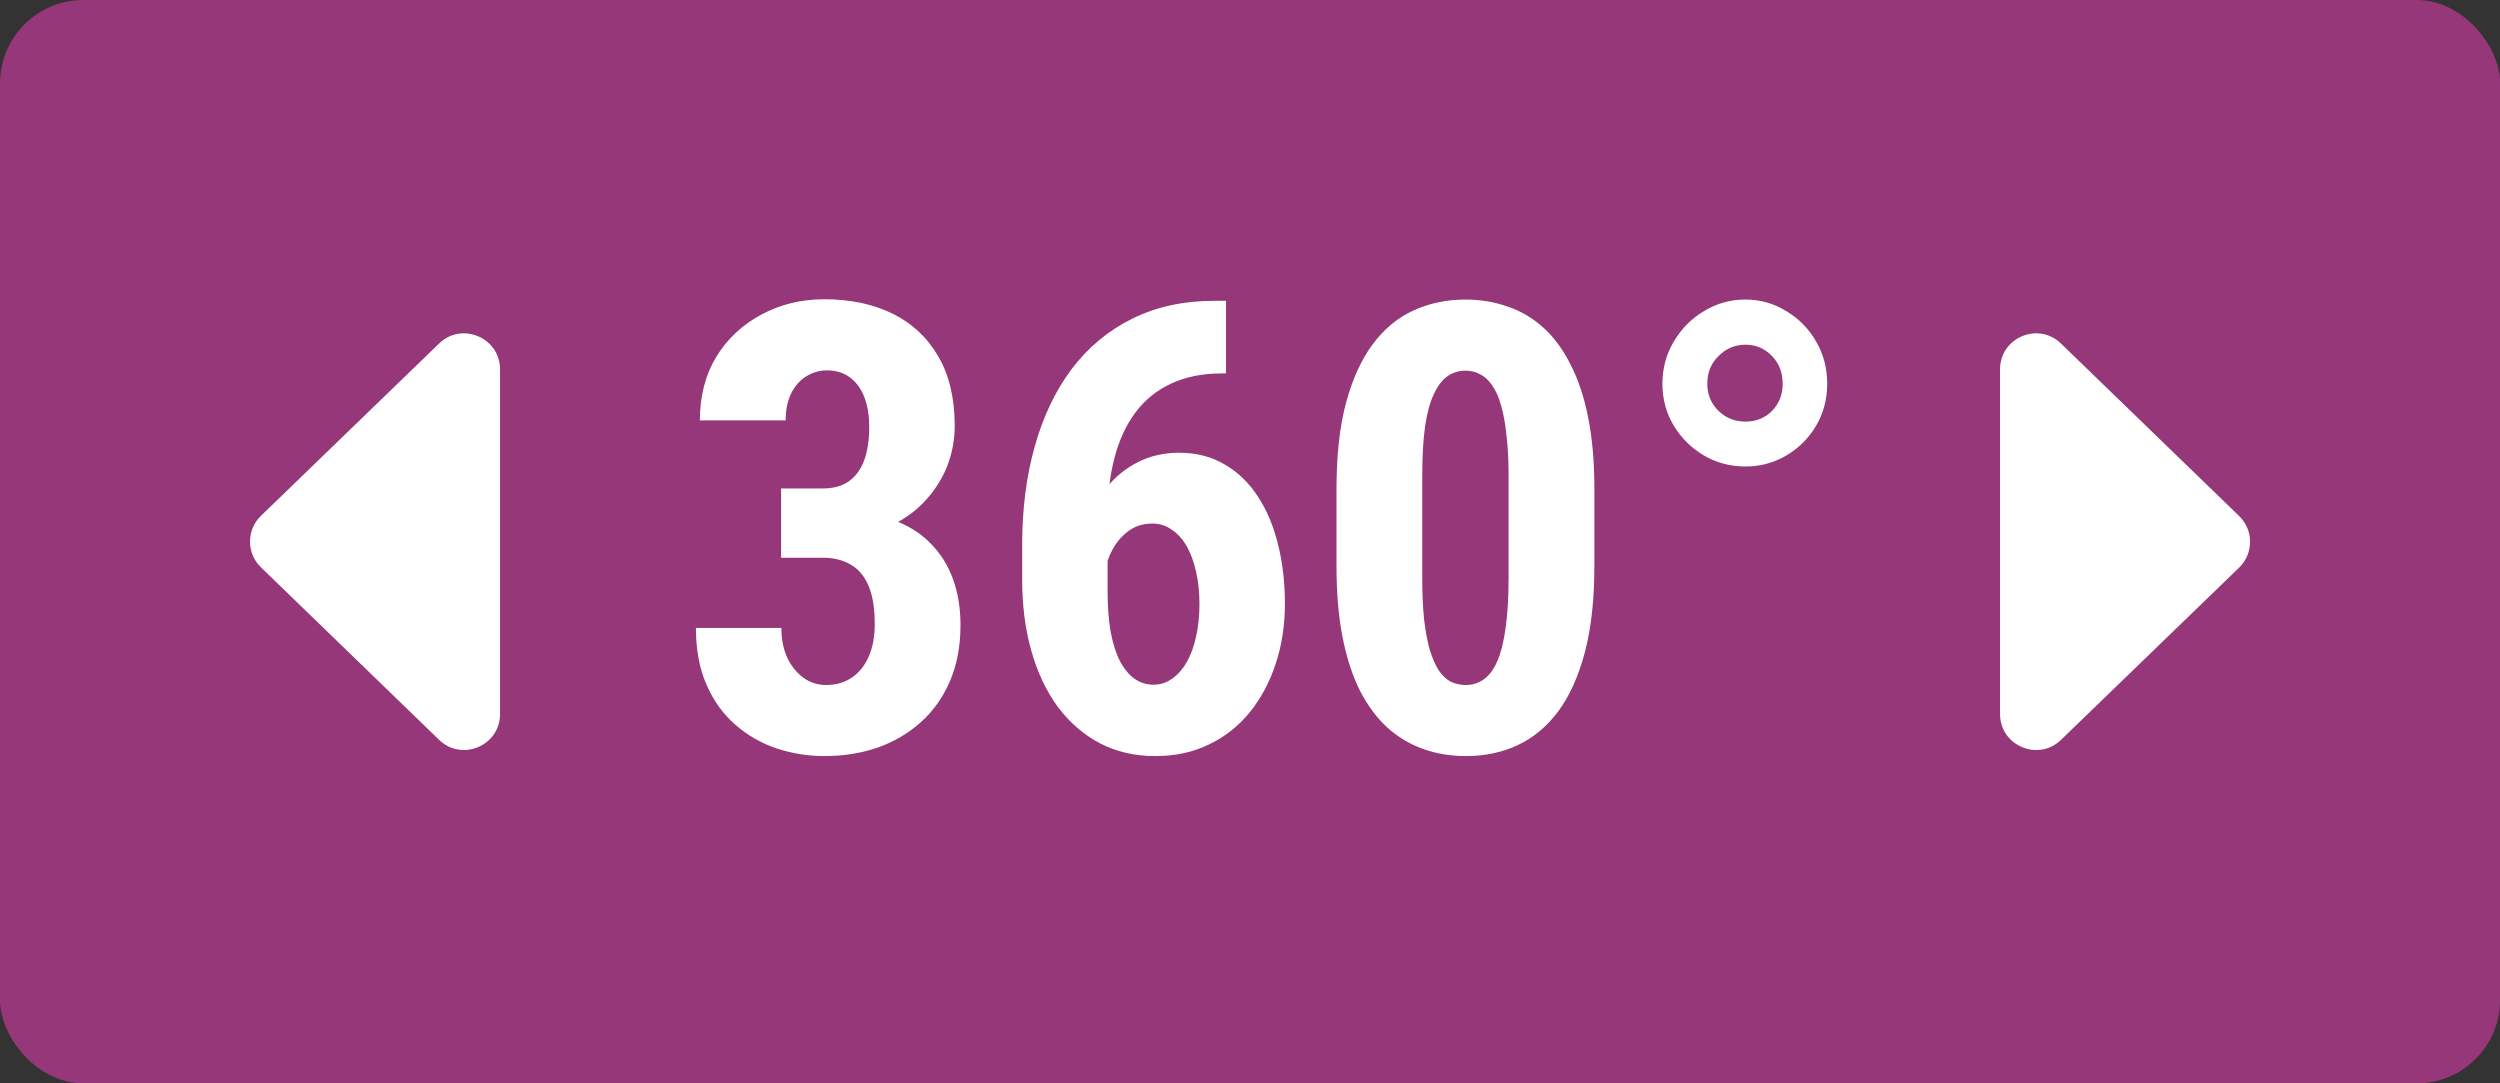 <svg width="60" height="26" viewBox="0 0 60 26" fill="none" xmlns="http://www.w3.org/2000/svg">
	<rect x="0" y="0" width="60" height="26" fill="#333333" stroke="none"/>
	<rect width="60.002" height="26" rx="2" fill="#953778"/>
	<g clip-path="url(#clip0_14360_11689)">
		<path d="M12.001 17.137L12.001 8.865C12.001 8.096 11.07 7.712 10.528 8.254L6.253 12.389C6.084 12.557 6 12.778 6 12.999C6 13.219 6.084 13.439 6.253 13.607L10.529 17.747C11.07 18.289 12.001 17.905 12.001 17.137Z" fill="white"/>
	</g>
		<path d="M18.746 11.723H19.749C20.003 11.723 20.213 11.665 20.379 11.547C20.545 11.425 20.667 11.254 20.745 11.035C20.823 10.81 20.862 10.549 20.862 10.251C20.862 9.987 20.826 9.755 20.752 9.555C20.679 9.35 20.567 9.189 20.416 9.072C20.264 8.95 20.074 8.889 19.844 8.889C19.669 8.889 19.502 8.938 19.346 9.035C19.195 9.128 19.075 9.265 18.987 9.445C18.899 9.626 18.855 9.841 18.855 10.09H16.797C16.797 9.504 16.929 8.994 17.193 8.559C17.461 8.125 17.823 7.788 18.277 7.548C18.731 7.304 19.234 7.182 19.786 7.182C20.406 7.182 20.95 7.297 21.419 7.526C21.888 7.756 22.254 8.098 22.518 8.552C22.781 9.001 22.913 9.558 22.913 10.222C22.913 10.563 22.85 10.893 22.723 11.21C22.596 11.523 22.41 11.806 22.166 12.06C21.922 12.314 21.624 12.514 21.273 12.661C20.921 12.807 20.523 12.88 20.079 12.88H18.746V11.723ZM18.746 13.386V12.265H20.079C20.581 12.265 21.019 12.331 21.39 12.463C21.761 12.59 22.068 12.775 22.312 13.02C22.561 13.264 22.747 13.554 22.869 13.891C22.991 14.223 23.052 14.594 23.052 15.004C23.052 15.502 22.969 15.947 22.803 16.337C22.637 16.728 22.405 17.058 22.107 17.326C21.81 17.595 21.463 17.8 21.067 17.941C20.672 18.078 20.242 18.146 19.778 18.146C19.393 18.146 19.014 18.085 18.643 17.963C18.277 17.841 17.947 17.653 17.654 17.399C17.361 17.145 17.129 16.826 16.959 16.44C16.788 16.054 16.702 15.598 16.702 15.07H18.753C18.753 15.334 18.799 15.571 18.892 15.781C18.99 15.986 19.119 16.147 19.28 16.264C19.441 16.381 19.625 16.44 19.83 16.44C20.069 16.44 20.276 16.379 20.452 16.257C20.628 16.135 20.762 15.964 20.855 15.744C20.948 15.524 20.994 15.271 20.994 14.982C20.994 14.602 20.945 14.296 20.848 14.067C20.75 13.832 20.608 13.662 20.423 13.554C20.237 13.442 20.013 13.386 19.749 13.386H18.746ZM29.153 7.219H29.424V8.962H29.329C28.865 8.962 28.46 9.042 28.113 9.204C27.771 9.36 27.486 9.589 27.256 9.892C27.032 10.19 26.863 10.551 26.751 10.976C26.639 11.396 26.582 11.867 26.582 12.39V14.184C26.582 14.555 26.607 14.882 26.656 15.165C26.709 15.449 26.785 15.685 26.883 15.876C26.985 16.061 27.102 16.201 27.234 16.294C27.371 16.386 27.52 16.433 27.681 16.433C27.847 16.433 27.998 16.384 28.135 16.286C28.272 16.189 28.389 16.054 28.487 15.883C28.584 15.707 28.658 15.505 28.706 15.275C28.76 15.041 28.787 14.782 28.787 14.499C28.787 14.216 28.76 13.957 28.706 13.723C28.653 13.483 28.577 13.278 28.48 13.107C28.382 12.937 28.262 12.805 28.121 12.712C27.984 12.614 27.83 12.565 27.659 12.565C27.41 12.565 27.198 12.641 27.022 12.793C26.846 12.939 26.712 13.129 26.619 13.364C26.526 13.593 26.475 13.835 26.465 14.089L25.85 13.649C25.87 13.278 25.938 12.929 26.055 12.602C26.177 12.27 26.343 11.972 26.553 11.709C26.763 11.445 27.015 11.24 27.308 11.093C27.601 10.942 27.93 10.866 28.296 10.866C28.716 10.866 29.085 10.961 29.402 11.152C29.725 11.342 29.991 11.604 30.201 11.935C30.416 12.268 30.574 12.651 30.677 13.085C30.784 13.52 30.838 13.986 30.838 14.484C30.838 15.002 30.765 15.483 30.618 15.927C30.472 16.372 30.264 16.76 29.996 17.092C29.727 17.424 29.4 17.683 29.014 17.868C28.633 18.054 28.204 18.146 27.725 18.146C27.237 18.146 26.795 18.044 26.399 17.839C26.009 17.634 25.672 17.343 25.389 16.967C25.11 16.586 24.898 16.137 24.752 15.62C24.605 15.102 24.532 14.531 24.532 13.906V13.078C24.532 12.219 24.632 11.433 24.832 10.72C25.032 10.002 25.328 9.382 25.718 8.859C26.114 8.337 26.597 7.934 27.169 7.651C27.745 7.363 28.406 7.219 29.153 7.219ZM38.265 11.73V13.584C38.265 14.384 38.189 15.073 38.038 15.649C37.886 16.225 37.674 16.699 37.4 17.07C37.127 17.436 36.802 17.707 36.426 17.883C36.05 18.059 35.635 18.146 35.181 18.146C34.82 18.146 34.48 18.09 34.163 17.978C33.846 17.866 33.558 17.695 33.299 17.465C33.045 17.231 32.825 16.936 32.64 16.579C32.459 16.218 32.32 15.79 32.222 15.297C32.124 14.799 32.076 14.228 32.076 13.584V11.73C32.076 10.93 32.151 10.244 32.303 9.672C32.459 9.096 32.674 8.625 32.947 8.259C33.221 7.893 33.545 7.624 33.921 7.453C34.302 7.277 34.72 7.189 35.174 7.189C35.53 7.189 35.867 7.246 36.185 7.358C36.502 7.465 36.788 7.634 37.041 7.863C37.295 8.093 37.513 8.388 37.693 8.75C37.879 9.106 38.02 9.533 38.118 10.031C38.216 10.524 38.265 11.091 38.265 11.73ZM36.206 13.869V11.43C36.206 11.054 36.19 10.725 36.155 10.441C36.126 10.158 36.082 9.919 36.023 9.724C35.97 9.528 35.899 9.37 35.811 9.248C35.728 9.125 35.633 9.038 35.525 8.984C35.418 8.925 35.301 8.896 35.174 8.896C35.013 8.896 34.869 8.94 34.742 9.028C34.615 9.116 34.505 9.26 34.412 9.46C34.319 9.655 34.248 9.916 34.2 10.244C34.156 10.566 34.134 10.961 34.134 11.43V13.869C34.134 14.245 34.148 14.577 34.178 14.865C34.212 15.153 34.258 15.4 34.317 15.605C34.38 15.805 34.451 15.966 34.529 16.088C34.612 16.21 34.708 16.301 34.815 16.359C34.927 16.413 35.049 16.44 35.181 16.44C35.337 16.44 35.479 16.396 35.606 16.308C35.738 16.215 35.848 16.069 35.935 15.869C36.023 15.668 36.089 15.405 36.133 15.078C36.182 14.746 36.206 14.343 36.206 13.869ZM39.898 9.211C39.898 8.84 39.988 8.503 40.169 8.2C40.35 7.893 40.591 7.648 40.894 7.468C41.197 7.282 41.529 7.189 41.89 7.189C42.247 7.189 42.574 7.282 42.872 7.468C43.174 7.648 43.414 7.893 43.589 8.2C43.765 8.503 43.853 8.84 43.853 9.211C43.853 9.577 43.765 9.912 43.589 10.214C43.414 10.512 43.174 10.752 42.872 10.932C42.574 11.108 42.247 11.196 41.89 11.196C41.529 11.196 41.197 11.108 40.894 10.932C40.591 10.752 40.35 10.512 40.169 10.214C39.988 9.912 39.898 9.577 39.898 9.211ZM40.975 9.211C40.975 9.47 41.065 9.687 41.246 9.863C41.426 10.034 41.641 10.119 41.89 10.119C42.144 10.119 42.356 10.034 42.527 9.863C42.698 9.687 42.784 9.47 42.784 9.211C42.784 8.942 42.698 8.72 42.527 8.544C42.356 8.364 42.144 8.273 41.89 8.273C41.641 8.273 41.426 8.364 41.246 8.544C41.065 8.72 40.975 8.942 40.975 9.211Z" fill="white"/>
	<g clip-path="url(#clip1_14360_11689)">
		<path d="M48.001 8.864L48.001 17.136C48.001 17.905 48.932 18.289 49.474 17.747L53.749 13.613C53.917 13.444 54.002 13.223 54.002 13.002C54.002 12.782 53.917 12.562 53.749 12.394L49.473 8.254C48.932 7.712 48.001 8.095 48.001 8.864Z" fill="white"/>
	</g>
	<defs>
		<clipPath id="clip0_14360_11689">
			<rect width="10" height="8.001" fill="white" transform="translate(14.001 8) rotate(90)"/>
		</clipPath>
		<clipPath id="clip1_14360_11689">
			<rect width="10" height="7.001" fill="white" transform="translate(54.002 8) rotate(90)"/>
		</clipPath>
	</defs>
</svg>

